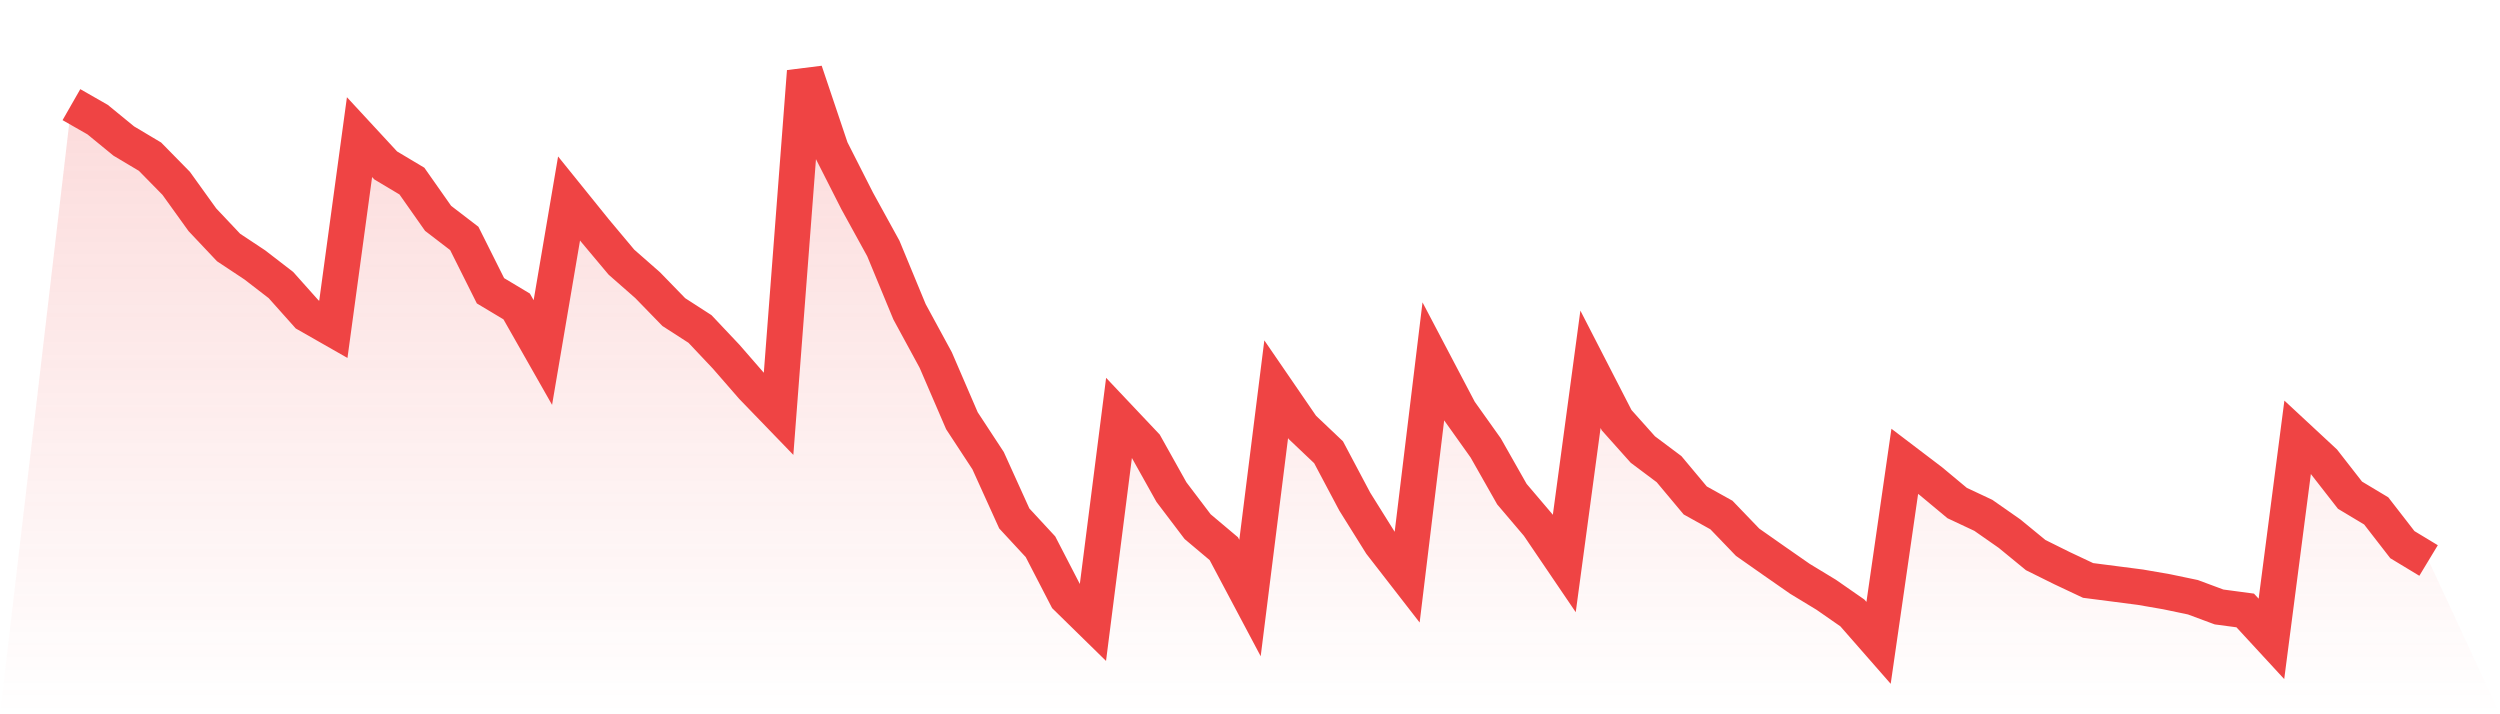<svg viewBox="0 0 140 40" xmlns="http://www.w3.org/2000/svg">
<defs>
<linearGradient id="gradient" x1="0" x2="0" y1="0" y2="1">
<stop offset="0%" stop-color="#ef4444" stop-opacity="0.2"/>
<stop offset="100%" stop-color="#ef4444" stop-opacity="0"/>
</linearGradient>
</defs>
<path d="M4,5.86 L4,5.86 L5.467,6.699 L6.933,7.899 L8.4,8.773 L9.867,10.267 L11.333,12.306 L12.8,13.86 L14.267,14.833 L15.733,15.963 L17.2,17.607 L18.667,18.443 L20.133,7.679 L21.6,9.265 L23.067,10.141 L24.533,12.227 L26,13.352 L27.467,16.283 L28.933,17.161 L30.4,19.741 L31.867,11.115 L33.333,12.931 L34.8,14.681 L36.267,15.969 L37.733,17.477 L39.2,18.423 L40.667,19.977 L42.133,21.661 L43.6,23.179 L45.067,4 L46.533,8.356 L48,11.247 L49.467,13.915 L50.933,17.459 L52.4,20.16 L53.867,23.561 L55.333,25.796 L56.8,29.033 L58.267,30.618 L59.733,33.453 L61.2,34.89 L62.667,23.382 L64.133,24.933 L65.6,27.557 L67.067,29.492 L68.533,30.726 L70,33.489 L71.467,21.797 L72.933,23.934 L74.4,25.326 L75.867,28.091 L77.333,30.437 L78.8,32.328 L80.267,20.235 L81.733,23.024 L83.2,25.085 L84.667,27.672 L86.133,29.397 L87.6,31.558 L89.067,20.681 L90.533,23.532 L92,25.174 L93.467,26.273 L94.933,28.025 L96.4,28.841 L97.867,30.366 L99.333,31.395 L100.8,32.416 L102.267,33.306 L103.733,34.325 L105.2,36 L106.667,25.834 L108.133,26.948 L109.6,28.17 L111.067,28.859 L112.533,29.883 L114,31.086 L115.467,31.814 L116.933,32.505 L118.4,32.694 L119.867,32.884 L121.333,33.138 L122.8,33.445 L124.267,33.99 L125.733,34.186 L127.2,35.777 L128.667,24.487 L130.133,25.849 L131.6,27.731 L133.067,28.61 L134.533,30.501 L136,31.388 L140,40 L0,40 z" fill="url(#gradient)"/>
<path d="M4,5.86 L4,5.86 L5.467,6.699 L6.933,7.899 L8.4,8.773 L9.867,10.267 L11.333,12.306 L12.8,13.86 L14.267,14.833 L15.733,15.963 L17.2,17.607 L18.667,18.443 L20.133,7.679 L21.6,9.265 L23.067,10.141 L24.533,12.227 L26,13.352 L27.467,16.283 L28.933,17.161 L30.4,19.741 L31.867,11.115 L33.333,12.931 L34.8,14.681 L36.267,15.969 L37.733,17.477 L39.2,18.423 L40.667,19.977 L42.133,21.661 L43.6,23.179 L45.067,4 L46.533,8.356 L48,11.247 L49.467,13.915 L50.933,17.459 L52.4,20.16 L53.867,23.561 L55.333,25.796 L56.8,29.033 L58.267,30.618 L59.733,33.453 L61.2,34.89 L62.667,23.382 L64.133,24.933 L65.6,27.557 L67.067,29.492 L68.533,30.726 L70,33.489 L71.467,21.797 L72.933,23.934 L74.4,25.326 L75.867,28.091 L77.333,30.437 L78.8,32.328 L80.267,20.235 L81.733,23.024 L83.2,25.085 L84.667,27.672 L86.133,29.397 L87.6,31.558 L89.067,20.681 L90.533,23.532 L92,25.174 L93.467,26.273 L94.933,28.025 L96.4,28.841 L97.867,30.366 L99.333,31.395 L100.8,32.416 L102.267,33.306 L103.733,34.325 L105.2,36 L106.667,25.834 L108.133,26.948 L109.6,28.17 L111.067,28.859 L112.533,29.883 L114,31.086 L115.467,31.814 L116.933,32.505 L118.4,32.694 L119.867,32.884 L121.333,33.138 L122.8,33.445 L124.267,33.99 L125.733,34.186 L127.2,35.777 L128.667,24.487 L130.133,25.849 L131.6,27.731 L133.067,28.61 L134.533,30.501 L136,31.388" fill="none" stroke="#ef4444" stroke-width="2"/>
</svg>